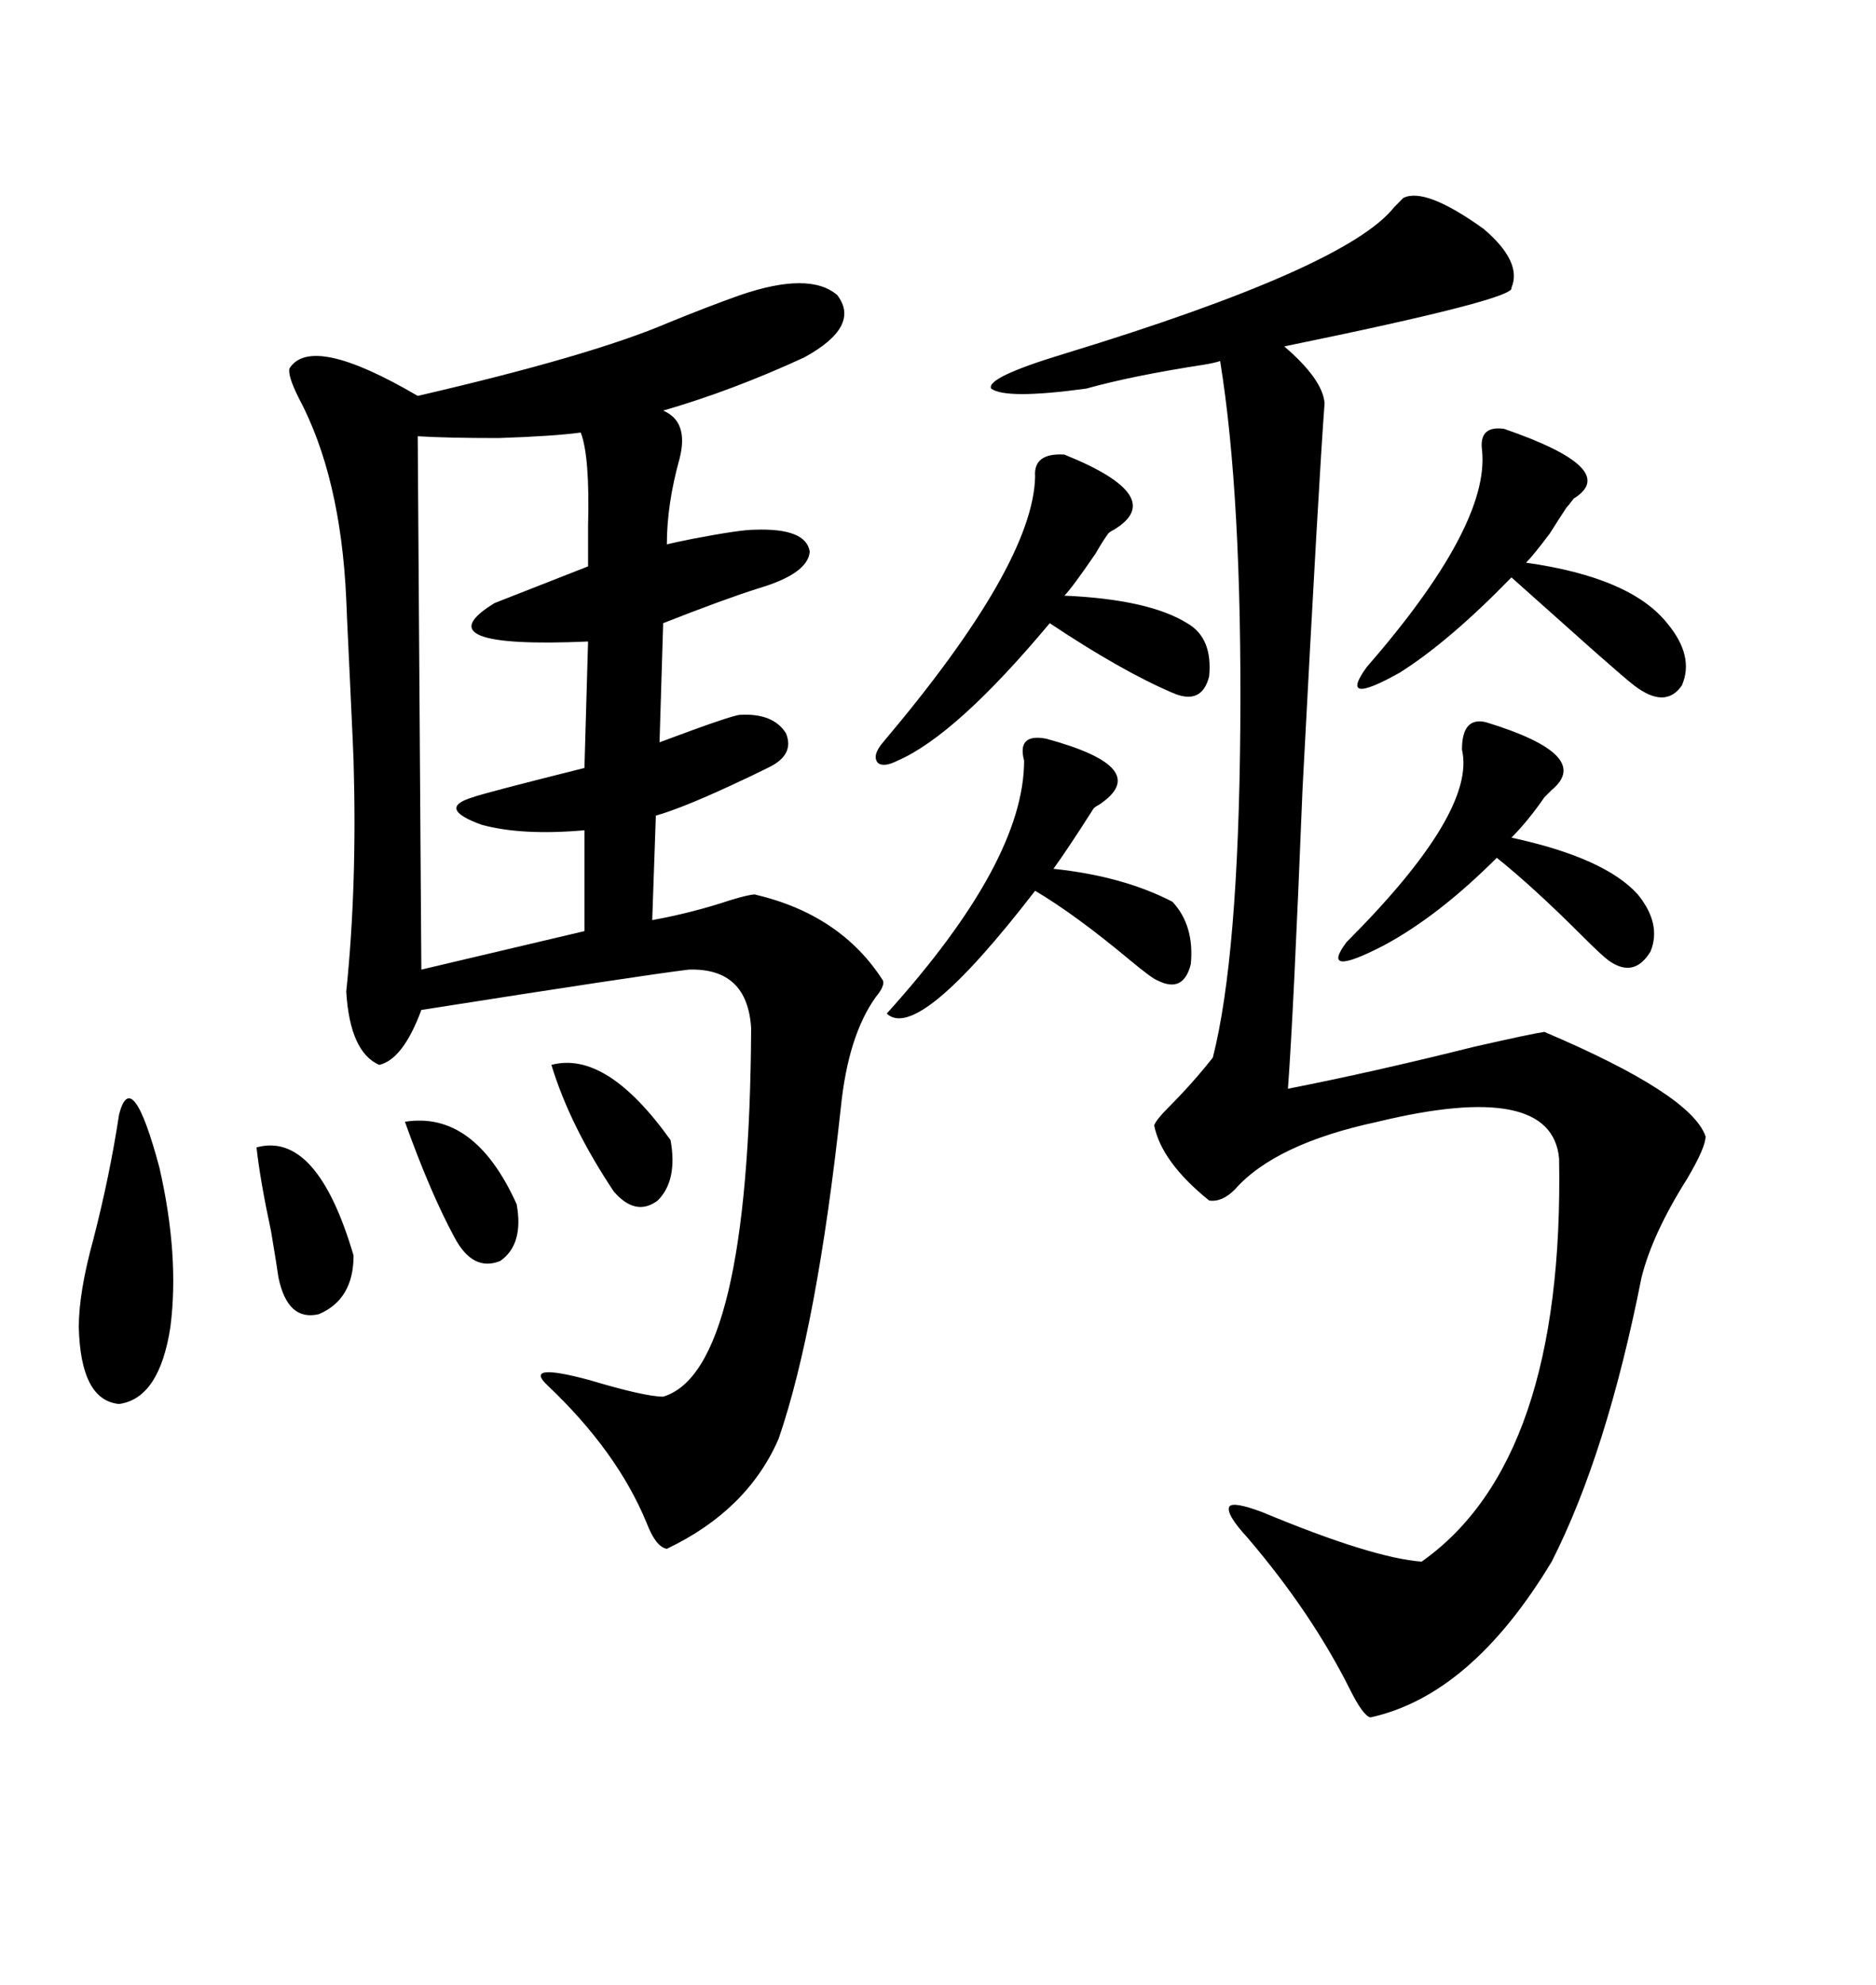 <svg xmlns="http://www.w3.org/2000/svg" xmlns:xlink="http://www.w3.org/1999/xlink" width="300" height="317.285"><path d="M118.36 47.17L118.36 47.17Q129.49 43.36 133.89 47.17L133.89 47.17Q137.70 52.15 128.61 57.13L128.61 57.13Q117.19 62.40 106.05 65.63L106.05 65.63Q110.16 67.38 108.69 73.24L108.69 73.24Q106.64 80.57 106.64 87.01L106.64 87.01Q107.81 86.72 110.74 86.13L110.74 86.13Q118.36 84.67 120.70 84.67L120.70 84.67Q128.91 84.38 129.49 88.18L129.49 88.18Q129.20 91.70 121.29 94.04L121.29 94.04Q115.72 95.80 106.05 99.61L106.05 99.61L105.47 118.65Q117.19 114.26 118.36 114.26L118.36 114.26Q123.63 113.96 125.68 117.19L125.68 117.19Q127.15 120.70 122.75 122.75L122.75 122.75Q120.41 123.93 116.60 125.68L116.60 125.68Q108.98 129.20 104.88 130.37L104.88 130.37L104.30 147.07Q110.74 145.90 116.89 143.85L116.89 143.85Q119.82 142.97 120.70 142.97L120.70 142.97Q134.47 146.19 141.21 156.74L141.21 156.74Q141.50 157.62 140.04 159.38L140.04 159.38Q135.64 165.53 134.47 176.95L134.47 176.95Q130.66 212.11 124.51 229.98L124.51 229.98Q119.53 241.41 106.64 247.56L106.64 247.56Q104.88 247.27 103.42 243.46L103.42 243.46Q98.73 232.03 87.60 221.48L87.60 221.48Q83.50 217.68 94.34 220.61L94.34 220.61Q103.13 223.24 106.05 223.24L106.05 223.24Q119.82 219.14 120.12 164.36L120.12 164.36Q119.53 154.69 110.16 154.98L110.16 154.98Q102.83 155.86 67.38 161.43L67.38 161.43Q64.45 169.34 60.64 170.21L60.64 170.21Q55.96 168.16 55.37 158.50L55.37 158.50Q57.13 141.50 56.54 121.58L56.54 121.58Q56.54 121.00 55.96 108.69L55.96 108.69Q55.37 96.39 55.37 95.80L55.37 95.80Q54.49 76.17 47.75 63.57L47.75 63.57Q46.00 60.06 46.29 58.89L46.29 58.89Q49.80 53.32 66.80 63.28L66.80 63.28Q94.63 56.84 106.93 51.56L106.93 51.56Q113.38 48.93 118.36 47.17ZM224.41 31.64L224.41 31.64Q227.93 29.88 237.30 36.62L237.30 36.62Q243.46 41.89 241.70 46.00L241.70 46.00Q242.58 47.75 205.37 55.37L205.37 55.37Q211.52 60.64 211.82 64.45L211.82 64.45Q210.94 75.88 208.30 125.98L208.30 125.98Q206.84 162.30 205.96 174.02L205.96 174.02Q219.43 171.39 235.84 167.29L235.84 167.29Q244.92 165.23 246.97 164.94L246.97 164.94Q270.41 174.90 272.75 181.64L272.75 181.64Q272.75 183.40 269.82 188.38L269.82 188.38Q264.26 197.17 262.50 204.20L262.50 204.20Q256.93 232.32 248.14 249.61L248.14 249.61Q235.25 271.00 219.14 274.51L219.14 274.51Q217.97 274.22 215.92 270.12L215.92 270.12Q209.77 257.81 199.51 245.80L199.51 245.80Q196.00 241.99 196.58 240.82L196.58 240.82Q197.17 239.94 201.86 241.70L201.86 241.70Q219.43 249.02 227.34 249.61L227.34 249.61Q250.20 233.50 249.32 185.16L249.32 185.16Q248.14 172.56 220.31 179.30L220.31 179.30Q203.91 182.81 197.46 190.14L197.46 190.14Q195.41 192.19 193.36 191.89L193.36 191.89Q185.74 185.74 184.57 179.88L184.57 179.88Q184.86 179.00 186.91 176.95L186.91 176.95Q190.72 173.14 193.95 169.04L193.95 169.04Q198.05 152.93 198.34 116.31L198.34 116.31Q198.63 79.39 195.12 57.71L195.12 57.71Q194.24 58.01 192.48 58.30L192.48 58.30Q181.05 60.06 173.73 62.11L173.73 62.11Q160.84 63.87 158.50 62.11L158.50 62.11Q157.62 60.35 170.21 56.54L170.21 56.54Q215.33 42.77 222.95 33.11L222.95 33.11Q223.83 32.23 224.41 31.64ZM92.87 69.14L92.87 69.14Q88.48 69.73 79.69 70.02L79.69 70.02Q71.48 70.02 66.80 69.73L66.80 69.73L67.38 154.98L93.46 148.83L93.46 132.71Q83.50 133.59 77.05 131.84L77.05 131.84Q69.73 129.20 75.59 127.44L75.59 127.44Q77.05 126.86 93.46 122.75L93.46 122.75L94.04 102.54Q67.09 103.71 79.10 96.39L79.10 96.39Q80.57 95.80 94.04 90.53L94.04 90.53Q94.04 88.18 94.04 84.08L94.04 84.08Q94.34 72.95 92.87 69.14ZM170.21 72.66L170.21 72.66Q186.91 79.39 178.13 84.67L178.13 84.67Q177.54 84.96 177.25 85.25L177.25 85.25Q176.37 86.43 175.20 88.48L175.20 88.48Q171.39 94.04 170.21 95.21L170.21 95.21Q183.69 95.80 189.84 99.61L189.84 99.61Q193.95 101.95 193.36 108.11L193.36 108.11Q192.19 112.79 187.50 110.74L187.50 110.74Q179.30 107.23 167.87 99.61L167.87 99.61Q152.93 117.48 143.55 121.58L143.55 121.58Q141.21 122.75 140.33 121.88L140.33 121.88Q139.45 120.70 141.21 118.65L141.21 118.65Q165.23 90.23 165.53 76.17L165.53 76.17Q165.23 72.36 170.21 72.66ZM240.53 68.55L240.53 68.55Q259.28 75 251.66 79.69L251.66 79.69Q250.78 80.86 250.49 81.15L250.49 81.15Q249.32 82.91 247.85 85.25L247.85 85.25Q245.21 88.77 244.04 89.94L244.04 89.94Q260.74 92.29 266.60 99.61L266.60 99.61Q271.00 104.88 268.95 109.57L268.95 109.57Q266.31 113.38 261.33 109.57L261.33 109.57Q260.16 108.69 255.18 104.30L255.18 104.30Q246.97 96.97 241.70 92.29L241.70 92.29Q231.74 102.54 223.83 107.52L223.83 107.52Q213.87 113.09 218.55 106.64L218.55 106.64Q238.18 84.08 237.01 72.07L237.01 72.07Q236.43 67.97 240.53 68.55ZM167.29 118.07L167.29 118.07Q184.57 122.75 175.78 128.61L175.78 128.61Q175.20 128.91 174.90 129.20L174.90 129.20Q170.80 135.64 168.46 138.87L168.46 138.87Q179.59 140.04 187.50 144.14L187.50 144.14Q191.02 147.95 190.43 154.10L190.43 154.10Q189.26 158.79 185.16 156.74L185.16 156.74Q184.28 156.45 180.76 153.52L180.76 153.52Q171.97 146.19 165.53 142.38L165.53 142.38Q146.78 166.70 141.80 162.01L141.80 162.01Q163.77 137.70 163.77 121.58L163.77 121.58Q162.60 117.19 167.29 118.07ZM237.60 115.43L237.60 115.43Q254.88 120.70 248.14 126.27L248.14 126.27Q247.27 127.15 246.97 127.44L246.97 127.44Q244.34 131.25 241.70 133.89L241.70 133.89Q256.64 137.11 261.91 142.97L261.91 142.97Q265.72 147.66 263.96 152.05L263.96 152.05Q261.33 156.45 257.23 153.52L257.23 153.52Q256.05 152.64 252.83 149.41L252.83 149.41Q245.21 141.80 239.36 137.11L239.36 137.11Q229.98 146.48 221.19 151.17L221.19 151.17Q210.94 156.45 215.33 150.59L215.33 150.59Q236.13 129.79 233.79 119.82L233.79 119.82Q233.79 114.55 237.60 115.43ZM19.04 178.13L19.04 178.13Q21.09 170.21 25.49 186.62L25.49 186.62Q28.71 200.68 27.25 212.11L27.25 212.11Q25.49 223.54 19.04 224.41L19.04 224.41Q12.89 223.83 12.60 212.11L12.60 212.11Q12.60 206.54 14.94 198.05L14.94 198.05Q17.58 187.79 19.04 178.13ZM41.02 183.40L41.02 183.40Q50.68 180.76 56.54 200.68L56.54 200.68Q56.54 207.71 50.98 210.06L50.98 210.06Q46.00 211.23 44.53 204.20L44.53 204.20Q44.24 202.15 43.36 196.88L43.36 196.88Q41.60 188.67 41.02 183.40ZM88.18 170.21L88.18 170.21Q96.97 167.87 107.23 182.23L107.23 182.23Q108.40 188.67 105.18 191.89L105.18 191.89Q101.66 194.53 98.14 190.43L98.14 190.43Q91.11 179.88 88.18 170.21ZM64.75 179.30L64.75 179.30Q75.88 177.54 82.62 192.48L82.62 192.48Q83.79 198.93 79.98 201.56L79.98 201.56Q75.59 203.32 72.66 197.75L72.66 197.75Q68.85 190.72 64.75 179.30Z"/></svg>